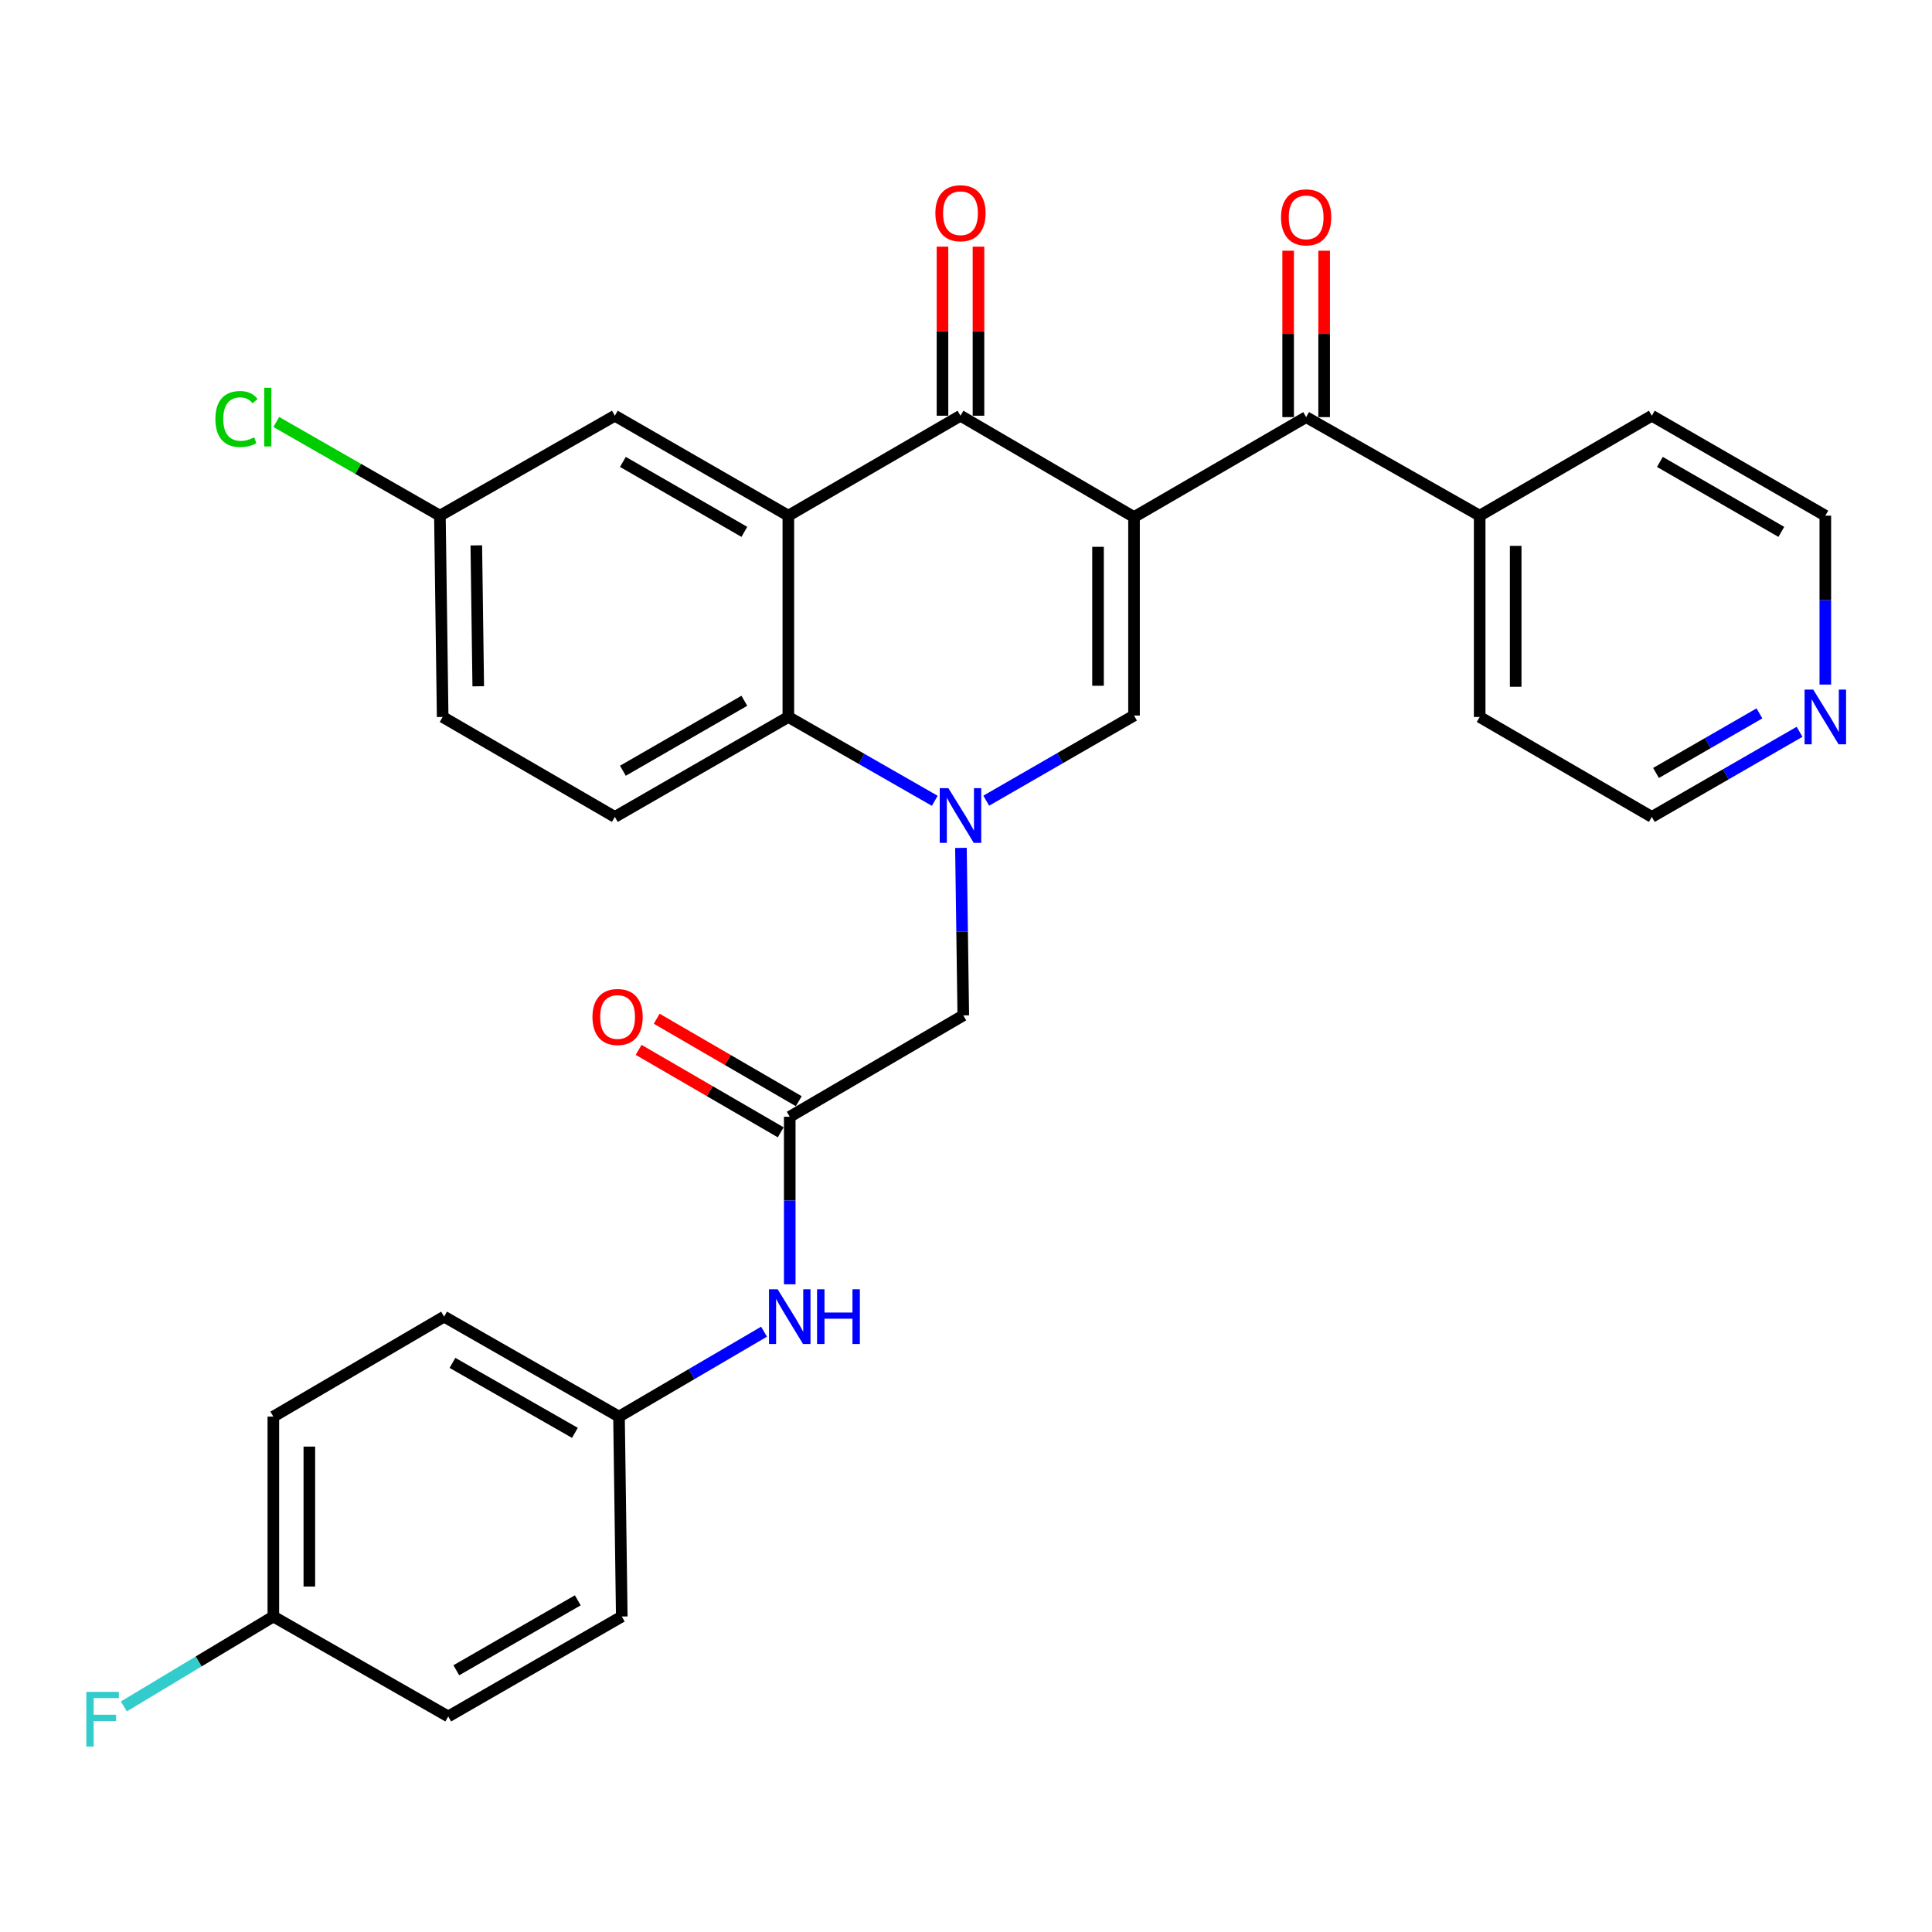 <?xml version='1.0' encoding='iso-8859-1'?>
<svg version='1.1' baseProfile='full'
              xmlns='http://www.w3.org/2000/svg'
                      xmlns:rdkit='http://www.rdkit.org/xml'
                      xmlns:xlink='http://www.w3.org/1999/xlink'
                  xml:space='preserve'
width='1000px' height='1000px' viewBox='0 0 1000 1000'>
<!-- END OF HEADER -->
<rect style='opacity:1.0;fill:#FFFFFF;stroke:none' width='1000' height='1000' x='0' y='0'> </rect>
<path class='bond-1' d='M 586.969,267.625 L 497.145,215.178' style='fill:none;fill-rule:evenodd;stroke:#000000;stroke-width:6px;stroke-linecap:butt;stroke-linejoin:miter;stroke-opacity:1' />
<path class='bond-2' d='M 586.969,267.625 L 586.969,370.357' style='fill:none;fill-rule:evenodd;stroke:#000000;stroke-width:6px;stroke-linecap:butt;stroke-linejoin:miter;stroke-opacity:1' />
<path class='bond-2' d='M 568.338,283.035 L 568.338,354.947' style='fill:none;fill-rule:evenodd;stroke:#000000;stroke-width:6px;stroke-linecap:butt;stroke-linejoin:miter;stroke-opacity:1' />
<path class='bond-5' d='M 586.969,267.625 L 676.058,215.902' style='fill:none;fill-rule:evenodd;stroke:#000000;stroke-width:6px;stroke-linecap:butt;stroke-linejoin:miter;stroke-opacity:1' />
<path class='bond-0' d='M 510.476,414.429 L 548.723,392.393' style='fill:none;fill-rule:evenodd;stroke:#0000FF;stroke-width:6px;stroke-linecap:butt;stroke-linejoin:miter;stroke-opacity:1' />
<path class='bond-0' d='M 548.723,392.393 L 586.969,370.357' style='fill:none;fill-rule:evenodd;stroke:#000000;stroke-width:6px;stroke-linecap:butt;stroke-linejoin:miter;stroke-opacity:1' />
<path class='bond-4' d='M 483.838,414.493 L 445.942,392.797' style='fill:none;fill-rule:evenodd;stroke:#0000FF;stroke-width:6px;stroke-linecap:butt;stroke-linejoin:miter;stroke-opacity:1' />
<path class='bond-4' d='M 445.942,392.797 L 408.045,371.102' style='fill:none;fill-rule:evenodd;stroke:#000000;stroke-width:6px;stroke-linecap:butt;stroke-linejoin:miter;stroke-opacity:1' />
<path class='bond-7' d='M 497.379,438.857 L 497.987,482.212' style='fill:none;fill-rule:evenodd;stroke:#0000FF;stroke-width:6px;stroke-linecap:butt;stroke-linejoin:miter;stroke-opacity:1' />
<path class='bond-7' d='M 497.987,482.212 L 498.594,525.567' style='fill:none;fill-rule:evenodd;stroke:#000000;stroke-width:6px;stroke-linecap:butt;stroke-linejoin:miter;stroke-opacity:1' />
<path class='bond-3' d='M 497.145,215.178 L 408.045,266.911' style='fill:none;fill-rule:evenodd;stroke:#000000;stroke-width:6px;stroke-linecap:butt;stroke-linejoin:miter;stroke-opacity:1' />
<path class='bond-11' d='M 506.461,215.178 L 506.461,171.421' style='fill:none;fill-rule:evenodd;stroke:#000000;stroke-width:6px;stroke-linecap:butt;stroke-linejoin:miter;stroke-opacity:1' />
<path class='bond-11' d='M 506.461,171.421 L 506.461,127.665' style='fill:none;fill-rule:evenodd;stroke:#FF0000;stroke-width:6px;stroke-linecap:butt;stroke-linejoin:miter;stroke-opacity:1' />
<path class='bond-11' d='M 487.829,215.178 L 487.829,171.421' style='fill:none;fill-rule:evenodd;stroke:#000000;stroke-width:6px;stroke-linecap:butt;stroke-linejoin:miter;stroke-opacity:1' />
<path class='bond-11' d='M 487.829,171.421 L 487.829,127.665' style='fill:none;fill-rule:evenodd;stroke:#FF0000;stroke-width:6px;stroke-linecap:butt;stroke-linejoin:miter;stroke-opacity:1' />
<path class='bond-9' d='M 408.045,266.911 L 318.242,215.178' style='fill:none;fill-rule:evenodd;stroke:#000000;stroke-width:6px;stroke-linecap:butt;stroke-linejoin:miter;stroke-opacity:1' />
<path class='bond-9' d='M 385.274,275.295 L 322.412,239.082' style='fill:none;fill-rule:evenodd;stroke:#000000;stroke-width:6px;stroke-linecap:butt;stroke-linejoin:miter;stroke-opacity:1' />
<path class='bond-30' d='M 408.045,266.911 L 408.045,371.102' style='fill:none;fill-rule:evenodd;stroke:#000000;stroke-width:6px;stroke-linecap:butt;stroke-linejoin:miter;stroke-opacity:1' />
<path class='bond-8' d='M 408.045,371.102 L 318.242,422.835' style='fill:none;fill-rule:evenodd;stroke:#000000;stroke-width:6px;stroke-linecap:butt;stroke-linejoin:miter;stroke-opacity:1' />
<path class='bond-8' d='M 385.274,362.718 L 322.412,398.931' style='fill:none;fill-rule:evenodd;stroke:#000000;stroke-width:6px;stroke-linecap:butt;stroke-linejoin:miter;stroke-opacity:1' />
<path class='bond-12' d='M 685.374,215.902 L 685.374,172.837' style='fill:none;fill-rule:evenodd;stroke:#000000;stroke-width:6px;stroke-linecap:butt;stroke-linejoin:miter;stroke-opacity:1' />
<path class='bond-12' d='M 685.374,172.837 L 685.374,129.772' style='fill:none;fill-rule:evenodd;stroke:#FF0000;stroke-width:6px;stroke-linecap:butt;stroke-linejoin:miter;stroke-opacity:1' />
<path class='bond-12' d='M 666.742,215.902 L 666.742,172.837' style='fill:none;fill-rule:evenodd;stroke:#000000;stroke-width:6px;stroke-linecap:butt;stroke-linejoin:miter;stroke-opacity:1' />
<path class='bond-12' d='M 666.742,172.837 L 666.742,129.772' style='fill:none;fill-rule:evenodd;stroke:#FF0000;stroke-width:6px;stroke-linecap:butt;stroke-linejoin:miter;stroke-opacity:1' />
<path class='bond-13' d='M 676.058,215.902 L 765.882,266.911' style='fill:none;fill-rule:evenodd;stroke:#000000;stroke-width:6px;stroke-linecap:butt;stroke-linejoin:miter;stroke-opacity:1' />
<path class='bond-6' d='M 408.77,578.035 L 498.594,525.567' style='fill:none;fill-rule:evenodd;stroke:#000000;stroke-width:6px;stroke-linecap:butt;stroke-linejoin:miter;stroke-opacity:1' />
<path class='bond-10' d='M 408.77,578.035 L 408.77,621.39' style='fill:none;fill-rule:evenodd;stroke:#000000;stroke-width:6px;stroke-linecap:butt;stroke-linejoin:miter;stroke-opacity:1' />
<path class='bond-10' d='M 408.77,621.39 L 408.77,664.745' style='fill:none;fill-rule:evenodd;stroke:#0000FF;stroke-width:6px;stroke-linecap:butt;stroke-linejoin:miter;stroke-opacity:1' />
<path class='bond-14' d='M 413.446,569.978 L 376.679,548.637' style='fill:none;fill-rule:evenodd;stroke:#000000;stroke-width:6px;stroke-linecap:butt;stroke-linejoin:miter;stroke-opacity:1' />
<path class='bond-14' d='M 376.679,548.637 L 339.912,527.296' style='fill:none;fill-rule:evenodd;stroke:#FF0000;stroke-width:6px;stroke-linecap:butt;stroke-linejoin:miter;stroke-opacity:1' />
<path class='bond-14' d='M 404.093,586.092 L 367.326,564.751' style='fill:none;fill-rule:evenodd;stroke:#000000;stroke-width:6px;stroke-linecap:butt;stroke-linejoin:miter;stroke-opacity:1' />
<path class='bond-14' d='M 367.326,564.751 L 330.559,543.41' style='fill:none;fill-rule:evenodd;stroke:#FF0000;stroke-width:6px;stroke-linecap:butt;stroke-linejoin:miter;stroke-opacity:1' />
<path class='bond-18' d='M 318.242,422.835 L 229.121,371.102' style='fill:none;fill-rule:evenodd;stroke:#000000;stroke-width:6px;stroke-linecap:butt;stroke-linejoin:miter;stroke-opacity:1' />
<path class='bond-16' d='M 318.242,215.178 L 227.693,266.911' style='fill:none;fill-rule:evenodd;stroke:#000000;stroke-width:6px;stroke-linecap:butt;stroke-linejoin:miter;stroke-opacity:1' />
<path class='bond-17' d='M 395.47,689.278 L 357.932,711.256' style='fill:none;fill-rule:evenodd;stroke:#0000FF;stroke-width:6px;stroke-linecap:butt;stroke-linejoin:miter;stroke-opacity:1' />
<path class='bond-17' d='M 357.932,711.256 L 320.395,733.235' style='fill:none;fill-rule:evenodd;stroke:#000000;stroke-width:6px;stroke-linecap:butt;stroke-linejoin:miter;stroke-opacity:1' />
<path class='bond-28' d='M 765.882,266.911 L 854.982,215.178' style='fill:none;fill-rule:evenodd;stroke:#000000;stroke-width:6px;stroke-linecap:butt;stroke-linejoin:miter;stroke-opacity:1' />
<path class='bond-29' d='M 765.882,266.911 L 765.882,371.102' style='fill:none;fill-rule:evenodd;stroke:#000000;stroke-width:6px;stroke-linecap:butt;stroke-linejoin:miter;stroke-opacity:1' />
<path class='bond-29' d='M 784.514,282.54 L 784.514,355.473' style='fill:none;fill-rule:evenodd;stroke:#000000;stroke-width:6px;stroke-linecap:butt;stroke-linejoin:miter;stroke-opacity:1' />
<path class='bond-15' d='M 931.454,378.781 L 893.218,400.808' style='fill:none;fill-rule:evenodd;stroke:#0000FF;stroke-width:6px;stroke-linecap:butt;stroke-linejoin:miter;stroke-opacity:1' />
<path class='bond-15' d='M 893.218,400.808 L 854.982,422.835' style='fill:none;fill-rule:evenodd;stroke:#000000;stroke-width:6px;stroke-linecap:butt;stroke-linejoin:miter;stroke-opacity:1' />
<path class='bond-15' d='M 910.683,369.245 L 883.918,384.664' style='fill:none;fill-rule:evenodd;stroke:#0000FF;stroke-width:6px;stroke-linecap:butt;stroke-linejoin:miter;stroke-opacity:1' />
<path class='bond-15' d='M 883.918,384.664 L 857.153,400.083' style='fill:none;fill-rule:evenodd;stroke:#000000;stroke-width:6px;stroke-linecap:butt;stroke-linejoin:miter;stroke-opacity:1' />
<path class='bond-31' d='M 944.785,354.337 L 944.785,310.624' style='fill:none;fill-rule:evenodd;stroke:#0000FF;stroke-width:6px;stroke-linecap:butt;stroke-linejoin:miter;stroke-opacity:1' />
<path class='bond-31' d='M 944.785,310.624 L 944.785,266.911' style='fill:none;fill-rule:evenodd;stroke:#000000;stroke-width:6px;stroke-linecap:butt;stroke-linejoin:miter;stroke-opacity:1' />
<path class='bond-20' d='M 227.693,266.911 L 185.352,242.668' style='fill:none;fill-rule:evenodd;stroke:#000000;stroke-width:6px;stroke-linecap:butt;stroke-linejoin:miter;stroke-opacity:1' />
<path class='bond-20' d='M 185.352,242.668 L 143.01,218.425' style='fill:none;fill-rule:evenodd;stroke:#00CC00;stroke-width:6px;stroke-linecap:butt;stroke-linejoin:miter;stroke-opacity:1' />
<path class='bond-32' d='M 227.693,266.911 L 229.121,371.102' style='fill:none;fill-rule:evenodd;stroke:#000000;stroke-width:6px;stroke-linecap:butt;stroke-linejoin:miter;stroke-opacity:1' />
<path class='bond-32' d='M 246.537,282.284 L 247.537,355.218' style='fill:none;fill-rule:evenodd;stroke:#000000;stroke-width:6px;stroke-linecap:butt;stroke-linejoin:miter;stroke-opacity:1' />
<path class='bond-22' d='M 320.395,733.235 L 321.833,836.711' style='fill:none;fill-rule:evenodd;stroke:#000000;stroke-width:6px;stroke-linecap:butt;stroke-linejoin:miter;stroke-opacity:1' />
<path class='bond-23' d='M 320.395,733.235 L 229.867,681.491' style='fill:none;fill-rule:evenodd;stroke:#000000;stroke-width:6px;stroke-linecap:butt;stroke-linejoin:miter;stroke-opacity:1' />
<path class='bond-23' d='M 297.57,741.649 L 234.2,705.428' style='fill:none;fill-rule:evenodd;stroke:#000000;stroke-width:6px;stroke-linecap:butt;stroke-linejoin:miter;stroke-opacity:1' />
<path class='bond-19' d='M 141.481,836.711 L 141.481,733.235' style='fill:none;fill-rule:evenodd;stroke:#000000;stroke-width:6px;stroke-linecap:butt;stroke-linejoin:miter;stroke-opacity:1' />
<path class='bond-19' d='M 160.113,821.19 L 160.113,748.756' style='fill:none;fill-rule:evenodd;stroke:#000000;stroke-width:6px;stroke-linecap:butt;stroke-linejoin:miter;stroke-opacity:1' />
<path class='bond-21' d='M 141.481,836.711 L 102.793,859.98' style='fill:none;fill-rule:evenodd;stroke:#000000;stroke-width:6px;stroke-linecap:butt;stroke-linejoin:miter;stroke-opacity:1' />
<path class='bond-21' d='M 102.793,859.98 L 64.105,883.248' style='fill:none;fill-rule:evenodd;stroke:#33CCCC;stroke-width:6px;stroke-linecap:butt;stroke-linejoin:miter;stroke-opacity:1' />
<path class='bond-33' d='M 141.481,836.711 L 232.009,888.434' style='fill:none;fill-rule:evenodd;stroke:#000000;stroke-width:6px;stroke-linecap:butt;stroke-linejoin:miter;stroke-opacity:1' />
<path class='bond-25' d='M 321.833,836.711 L 232.009,888.434' style='fill:none;fill-rule:evenodd;stroke:#000000;stroke-width:6px;stroke-linecap:butt;stroke-linejoin:miter;stroke-opacity:1' />
<path class='bond-25' d='M 299.063,828.324 L 236.186,864.53' style='fill:none;fill-rule:evenodd;stroke:#000000;stroke-width:6px;stroke-linecap:butt;stroke-linejoin:miter;stroke-opacity:1' />
<path class='bond-24' d='M 229.867,681.491 L 141.481,733.235' style='fill:none;fill-rule:evenodd;stroke:#000000;stroke-width:6px;stroke-linecap:butt;stroke-linejoin:miter;stroke-opacity:1' />
<path class='bond-26' d='M 944.785,266.911 L 854.982,215.178' style='fill:none;fill-rule:evenodd;stroke:#000000;stroke-width:6px;stroke-linecap:butt;stroke-linejoin:miter;stroke-opacity:1' />
<path class='bond-26' d='M 922.015,275.295 L 859.152,239.082' style='fill:none;fill-rule:evenodd;stroke:#000000;stroke-width:6px;stroke-linecap:butt;stroke-linejoin:miter;stroke-opacity:1' />
<path class='bond-27' d='M 854.982,422.835 L 765.882,371.102' style='fill:none;fill-rule:evenodd;stroke:#000000;stroke-width:6px;stroke-linecap:butt;stroke-linejoin:miter;stroke-opacity:1' />
<path  class='atom-1' d='M 490.885 407.951
L 500.165 422.951
Q 501.085 424.431, 502.565 427.111
Q 504.045 429.791, 504.125 429.951
L 504.125 407.951
L 507.885 407.951
L 507.885 436.271
L 504.005 436.271
L 494.045 419.871
Q 492.885 417.951, 491.645 415.751
Q 490.445 413.551, 490.085 412.871
L 490.085 436.271
L 486.405 436.271
L 486.405 407.951
L 490.885 407.951
' fill='#0000FF'/>
<path  class='atom-11' d='M 402.51 667.331
L 411.79 682.331
Q 412.71 683.811, 414.19 686.491
Q 415.67 689.171, 415.75 689.331
L 415.75 667.331
L 419.51 667.331
L 419.51 695.651
L 415.63 695.651
L 405.67 679.251
Q 404.51 677.331, 403.27 675.131
Q 402.07 672.931, 401.71 672.251
L 401.71 695.651
L 398.03 695.651
L 398.03 667.331
L 402.51 667.331
' fill='#0000FF'/>
<path  class='atom-11' d='M 422.91 667.331
L 426.75 667.331
L 426.75 679.371
L 441.23 679.371
L 441.23 667.331
L 445.07 667.331
L 445.07 695.651
L 441.23 695.651
L 441.23 682.571
L 426.75 682.571
L 426.75 695.651
L 422.91 695.651
L 422.91 667.331
' fill='#0000FF'/>
<path  class='atom-12' d='M 484.145 110.363
Q 484.145 103.563, 487.505 99.763
Q 490.865 95.963, 497.145 95.963
Q 503.425 95.963, 506.785 99.763
Q 510.145 103.563, 510.145 110.363
Q 510.145 117.243, 506.745 121.163
Q 503.345 125.043, 497.145 125.043
Q 490.905 125.043, 487.505 121.163
Q 484.145 117.283, 484.145 110.363
M 497.145 121.843
Q 501.465 121.843, 503.785 118.963
Q 506.145 116.043, 506.145 110.363
Q 506.145 104.803, 503.785 102.003
Q 501.465 99.163, 497.145 99.163
Q 492.825 99.163, 490.465 101.963
Q 488.145 104.763, 488.145 110.363
Q 488.145 116.083, 490.465 118.963
Q 492.825 121.843, 497.145 121.843
' fill='#FF0000'/>
<path  class='atom-13' d='M 663.058 112.505
Q 663.058 105.705, 666.418 101.905
Q 669.778 98.105, 676.058 98.105
Q 682.338 98.105, 685.698 101.905
Q 689.058 105.705, 689.058 112.505
Q 689.058 119.385, 685.658 123.305
Q 682.258 127.185, 676.058 127.185
Q 669.818 127.185, 666.418 123.305
Q 663.058 119.425, 663.058 112.505
M 676.058 123.985
Q 680.378 123.985, 682.698 121.105
Q 685.058 118.185, 685.058 112.505
Q 685.058 106.945, 682.698 104.145
Q 680.378 101.305, 676.058 101.305
Q 671.738 101.305, 669.378 104.105
Q 667.058 106.905, 667.058 112.505
Q 667.058 118.225, 669.378 121.105
Q 671.738 123.985, 676.058 123.985
' fill='#FF0000'/>
<path  class='atom-15' d='M 306.66 526.392
Q 306.66 519.592, 310.02 515.792
Q 313.38 511.992, 319.66 511.992
Q 325.94 511.992, 329.3 515.792
Q 332.66 519.592, 332.66 526.392
Q 332.66 533.272, 329.26 537.192
Q 325.86 541.072, 319.66 541.072
Q 313.42 541.072, 310.02 537.192
Q 306.66 533.312, 306.66 526.392
M 319.66 537.872
Q 323.98 537.872, 326.3 534.992
Q 328.66 532.072, 328.66 526.392
Q 328.66 520.832, 326.3 518.032
Q 323.98 515.192, 319.66 515.192
Q 315.34 515.192, 312.98 517.992
Q 310.66 520.792, 310.66 526.392
Q 310.66 532.112, 312.98 534.992
Q 315.34 537.872, 319.66 537.872
' fill='#FF0000'/>
<path  class='atom-16' d='M 938.525 356.942
L 947.805 371.942
Q 948.725 373.422, 950.205 376.102
Q 951.685 378.782, 951.765 378.942
L 951.765 356.942
L 955.525 356.942
L 955.525 385.262
L 951.645 385.262
L 941.685 368.862
Q 940.525 366.942, 939.285 364.742
Q 938.085 362.542, 937.725 361.862
L 937.725 385.262
L 934.045 385.262
L 934.045 356.942
L 938.525 356.942
' fill='#0000FF'/>
<path  class='atom-21' d='M 111.484 216.882
Q 111.484 209.842, 114.764 206.162
Q 118.084 202.442, 124.364 202.442
Q 130.204 202.442, 133.324 206.562
L 130.684 208.722
Q 128.404 205.722, 124.364 205.722
Q 120.084 205.722, 117.804 208.602
Q 115.564 211.442, 115.564 216.882
Q 115.564 222.482, 117.884 225.362
Q 120.244 228.242, 124.804 228.242
Q 127.924 228.242, 131.564 226.362
L 132.684 229.362
Q 131.204 230.322, 128.964 230.882
Q 126.724 231.442, 124.244 231.442
Q 118.084 231.442, 114.764 227.682
Q 111.484 223.922, 111.484 216.882
' fill='#00CC00'/>
<path  class='atom-21' d='M 136.764 200.722
L 140.444 200.722
L 140.444 231.082
L 136.764 231.082
L 136.764 200.722
' fill='#00CC00'/>
<path  class='atom-22' d='M 44.686 875.703
L 61.526 875.703
L 61.526 878.943
L 48.486 878.943
L 48.486 887.543
L 60.086 887.543
L 60.086 890.823
L 48.486 890.823
L 48.486 904.023
L 44.686 904.023
L 44.686 875.703
' fill='#33CCCC'/>
</svg>
